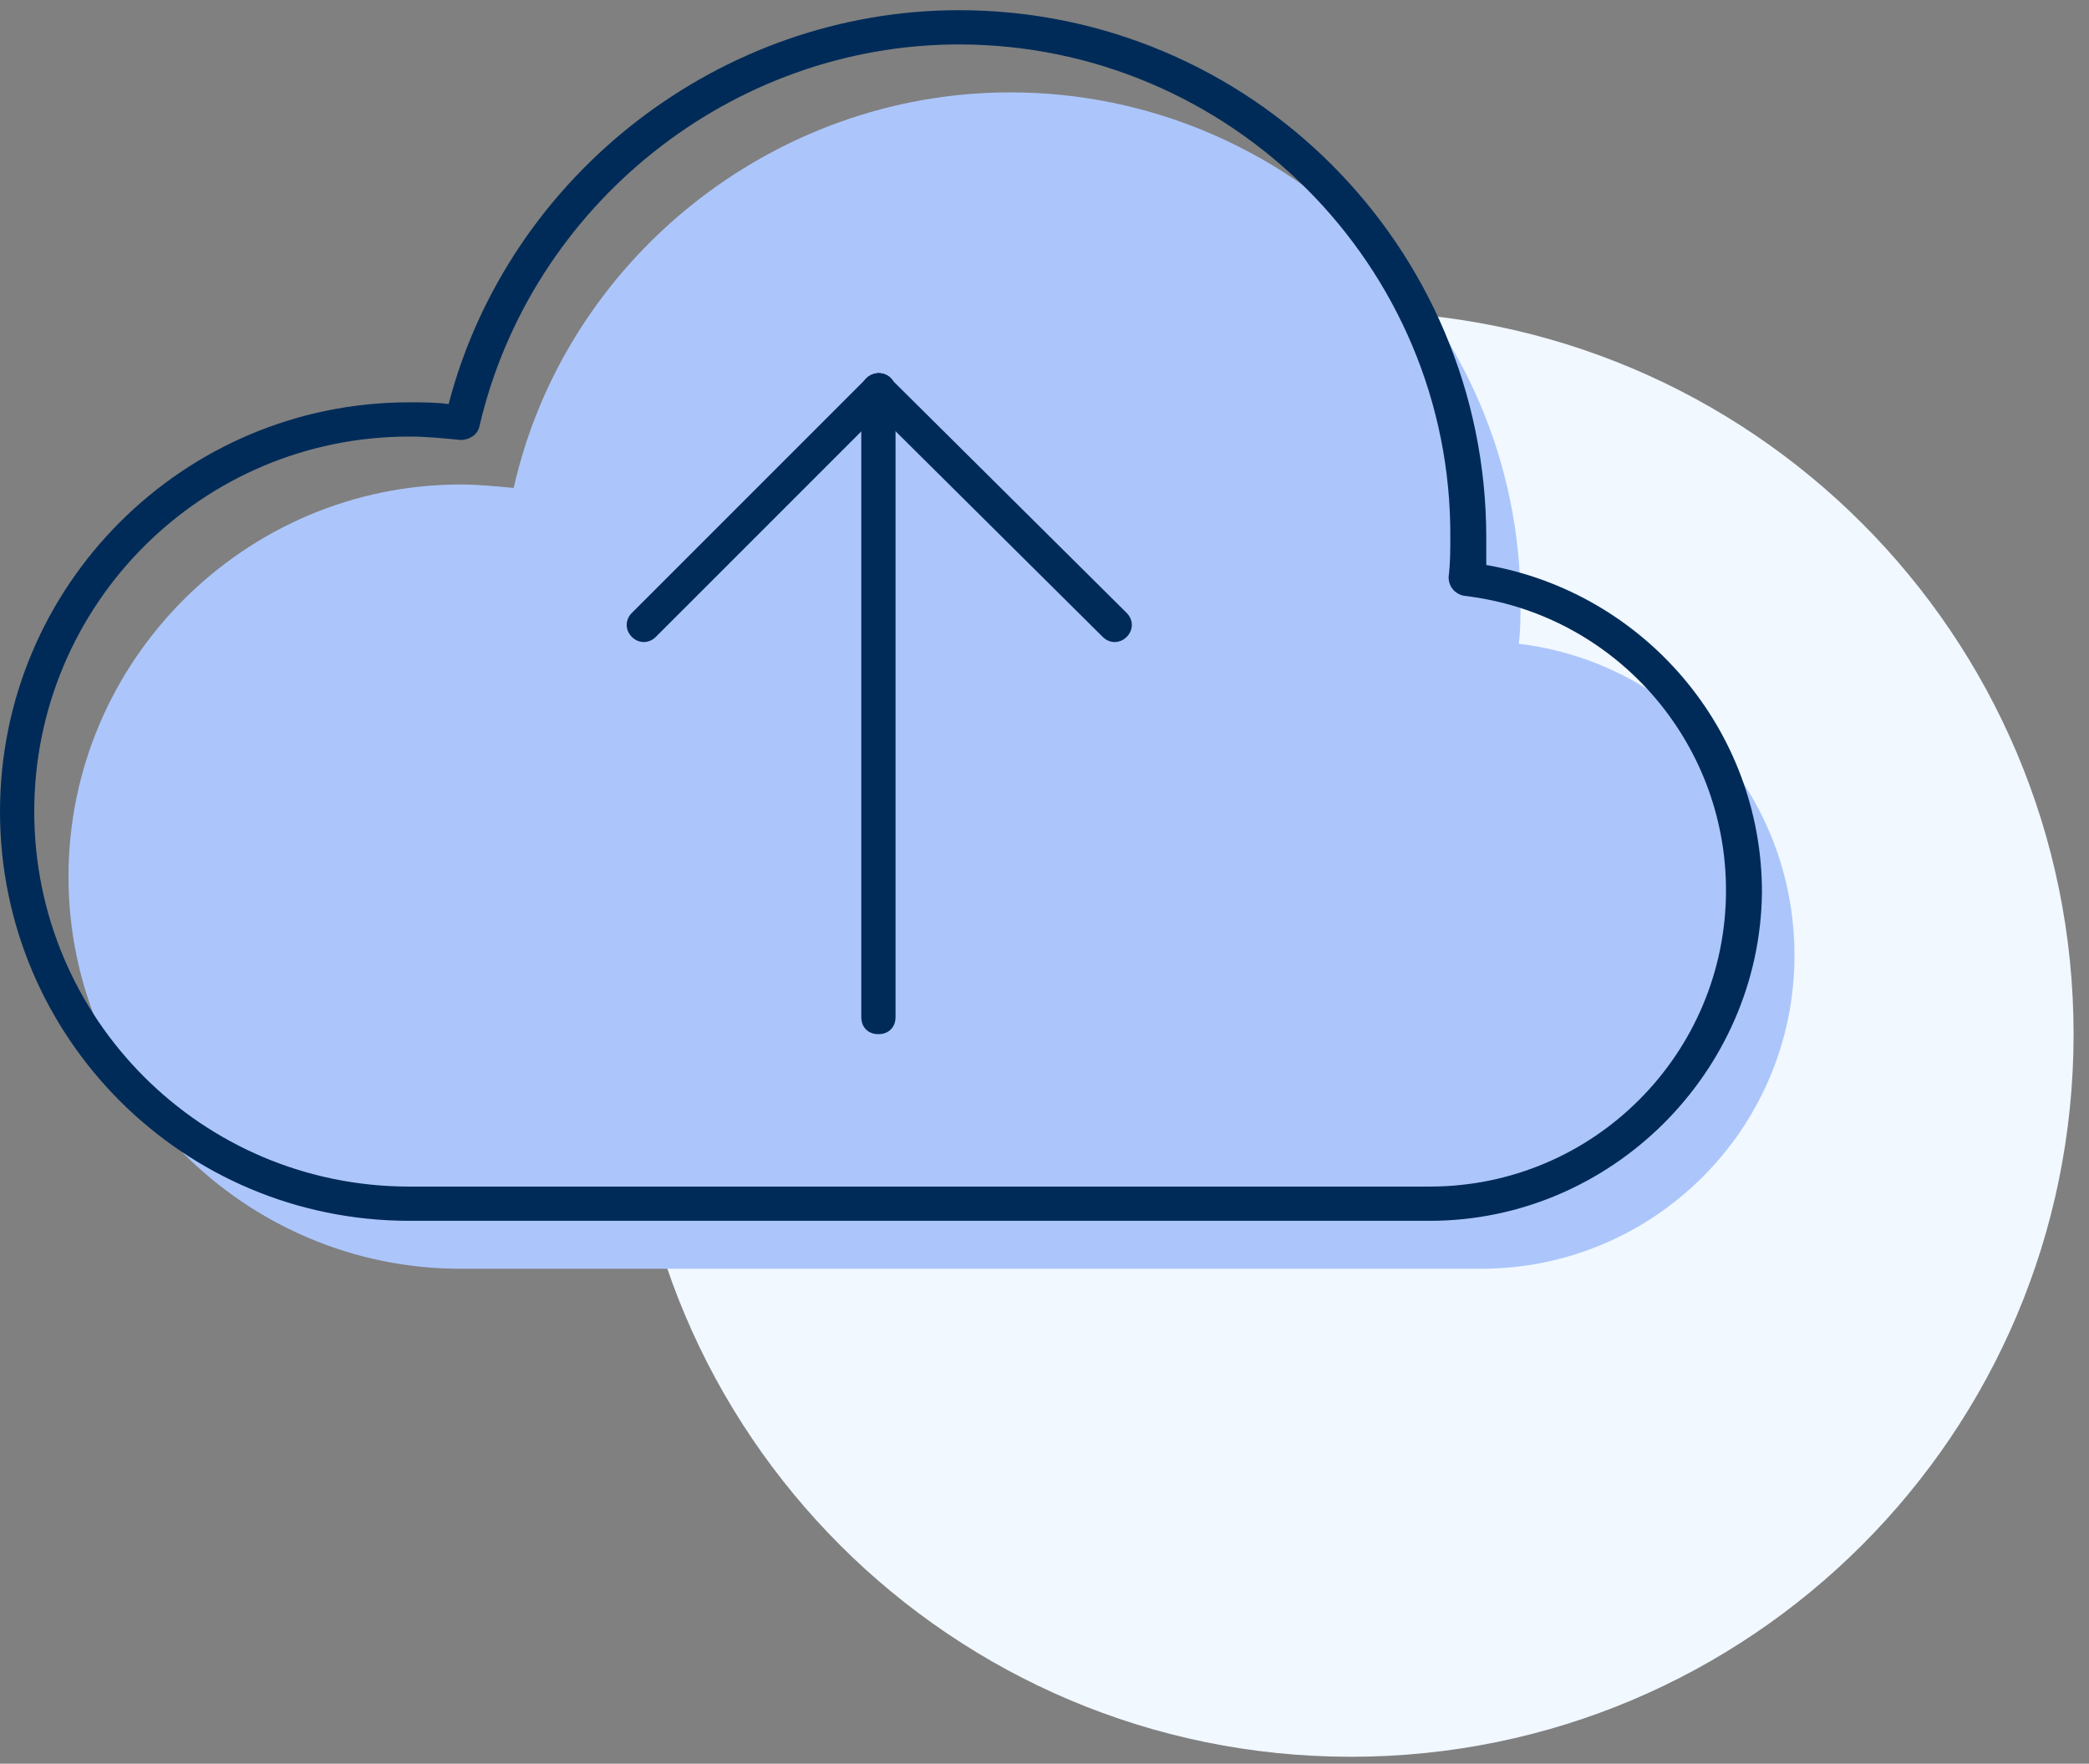 <?xml version="1.0"?>
<svg xmlns="http://www.w3.org/2000/svg" width="244px" height="206px" viewBox="0 0 122 103" fill="none" preserveAspectRatio="none">
<rect x="0" y="0" width="122" height="103" fill="#808080" stroke="none"/>
<g clip-path="url(#clip0_157_260)">
<path d="M78.9 102.595C102.207 102.595 121.1 83.702 121.1 60.395C121.1 37.089 102.207 18.195 78.9 18.195C55.594 18.195 36.7 37.089 36.7 60.395C36.7 83.702 55.594 102.595 78.9 102.595Z" fill="#F1F8FF"/>
<path d="M86.5 74.095H26.9C14.3 74.095 4 63.795 4 51.195C4 38.595 14.3 28.295 26.9 28.295C27.9 28.295 28.9 28.395 30 28.495C33 15.195 45.1 5.395 59 5.395C75.4 5.395 88.8 18.795 88.8 35.195C88.8 35.995 88.8 36.795 88.7 37.595C97.8 38.695 104.8 46.395 104.8 55.795C104.8 65.895 96.6 74.095 86.5 74.095Z" fill="#ACC6FC"/>
<path d="M83.5 71.295H23.9C10.7 71.295 0 60.595 0 47.395C0 34.195 10.7 23.495 23.9 23.495C24.7 23.495 25.4 23.495 26.2 23.595C29.7 10.195 42.1 0.595 56 0.595C73 0.595 86.8 14.395 86.8 31.395C86.8 31.895 86.8 32.395 86.8 32.995C96 34.595 102.9 42.595 102.9 52.095C102.8 62.595 94.1 71.295 83.5 71.295ZM23.9 25.495C11.8 25.495 2 35.295 2 47.395C2 59.495 11.8 69.295 23.9 69.295H83.5C93.1 69.295 100.8 61.495 100.8 51.995C100.8 43.195 94.2 35.795 85.5 34.795C85 34.695 84.6 34.295 84.6 33.695C84.7 32.895 84.7 32.095 84.7 31.395C84.8 15.495 71.8 2.595 56 2.595C42.7 2.595 31 11.995 28 24.895C27.9 25.395 27.4 25.695 26.9 25.695C25.9 25.595 24.9 25.495 23.9 25.495Z" fill="#002B58"/>
<path d="M51.3 21.795C51.9 21.795 52.3 22.195 52.3 22.795L52.3 59.395C52.3 59.995 51.9 60.395 51.3 60.395C50.7 60.395 50.3 59.995 50.3 59.395L50.3 22.795C50.3 22.195 50.8 21.795 51.3 21.795Z" fill="#002B58"/>
<path d="M51.3 21.795C51.6 21.795 51.8 21.895 52 22.095L65.8 35.795C66.2 36.195 66.2 36.795 65.8 37.195C65.4 37.595 64.8 37.595 64.4 37.195L50.6 23.495C50.2 23.095 50.2 22.495 50.6 22.095C50.8 21.895 51.1 21.795 51.3 21.795Z" fill="#002B58"/>
<path d="M51.3 21.795C51.6 21.795 51.8 21.895 52 22.095C52.4 22.495 52.4 23.095 52 23.495L38.3 37.195C37.9 37.595 37.3 37.595 36.9 37.195C36.5 36.795 36.5 36.195 36.9 35.795L50.6 22.095C50.8 21.895 51.1 21.795 51.3 21.795Z" fill="#002B58"/>
</g>
<defs>
<clipPath id="clip0_157_260">
<rect width="121.1" height="102" fill="white" transform="translate(0 0.595)"/>
</clipPath>
</defs>
</svg>
